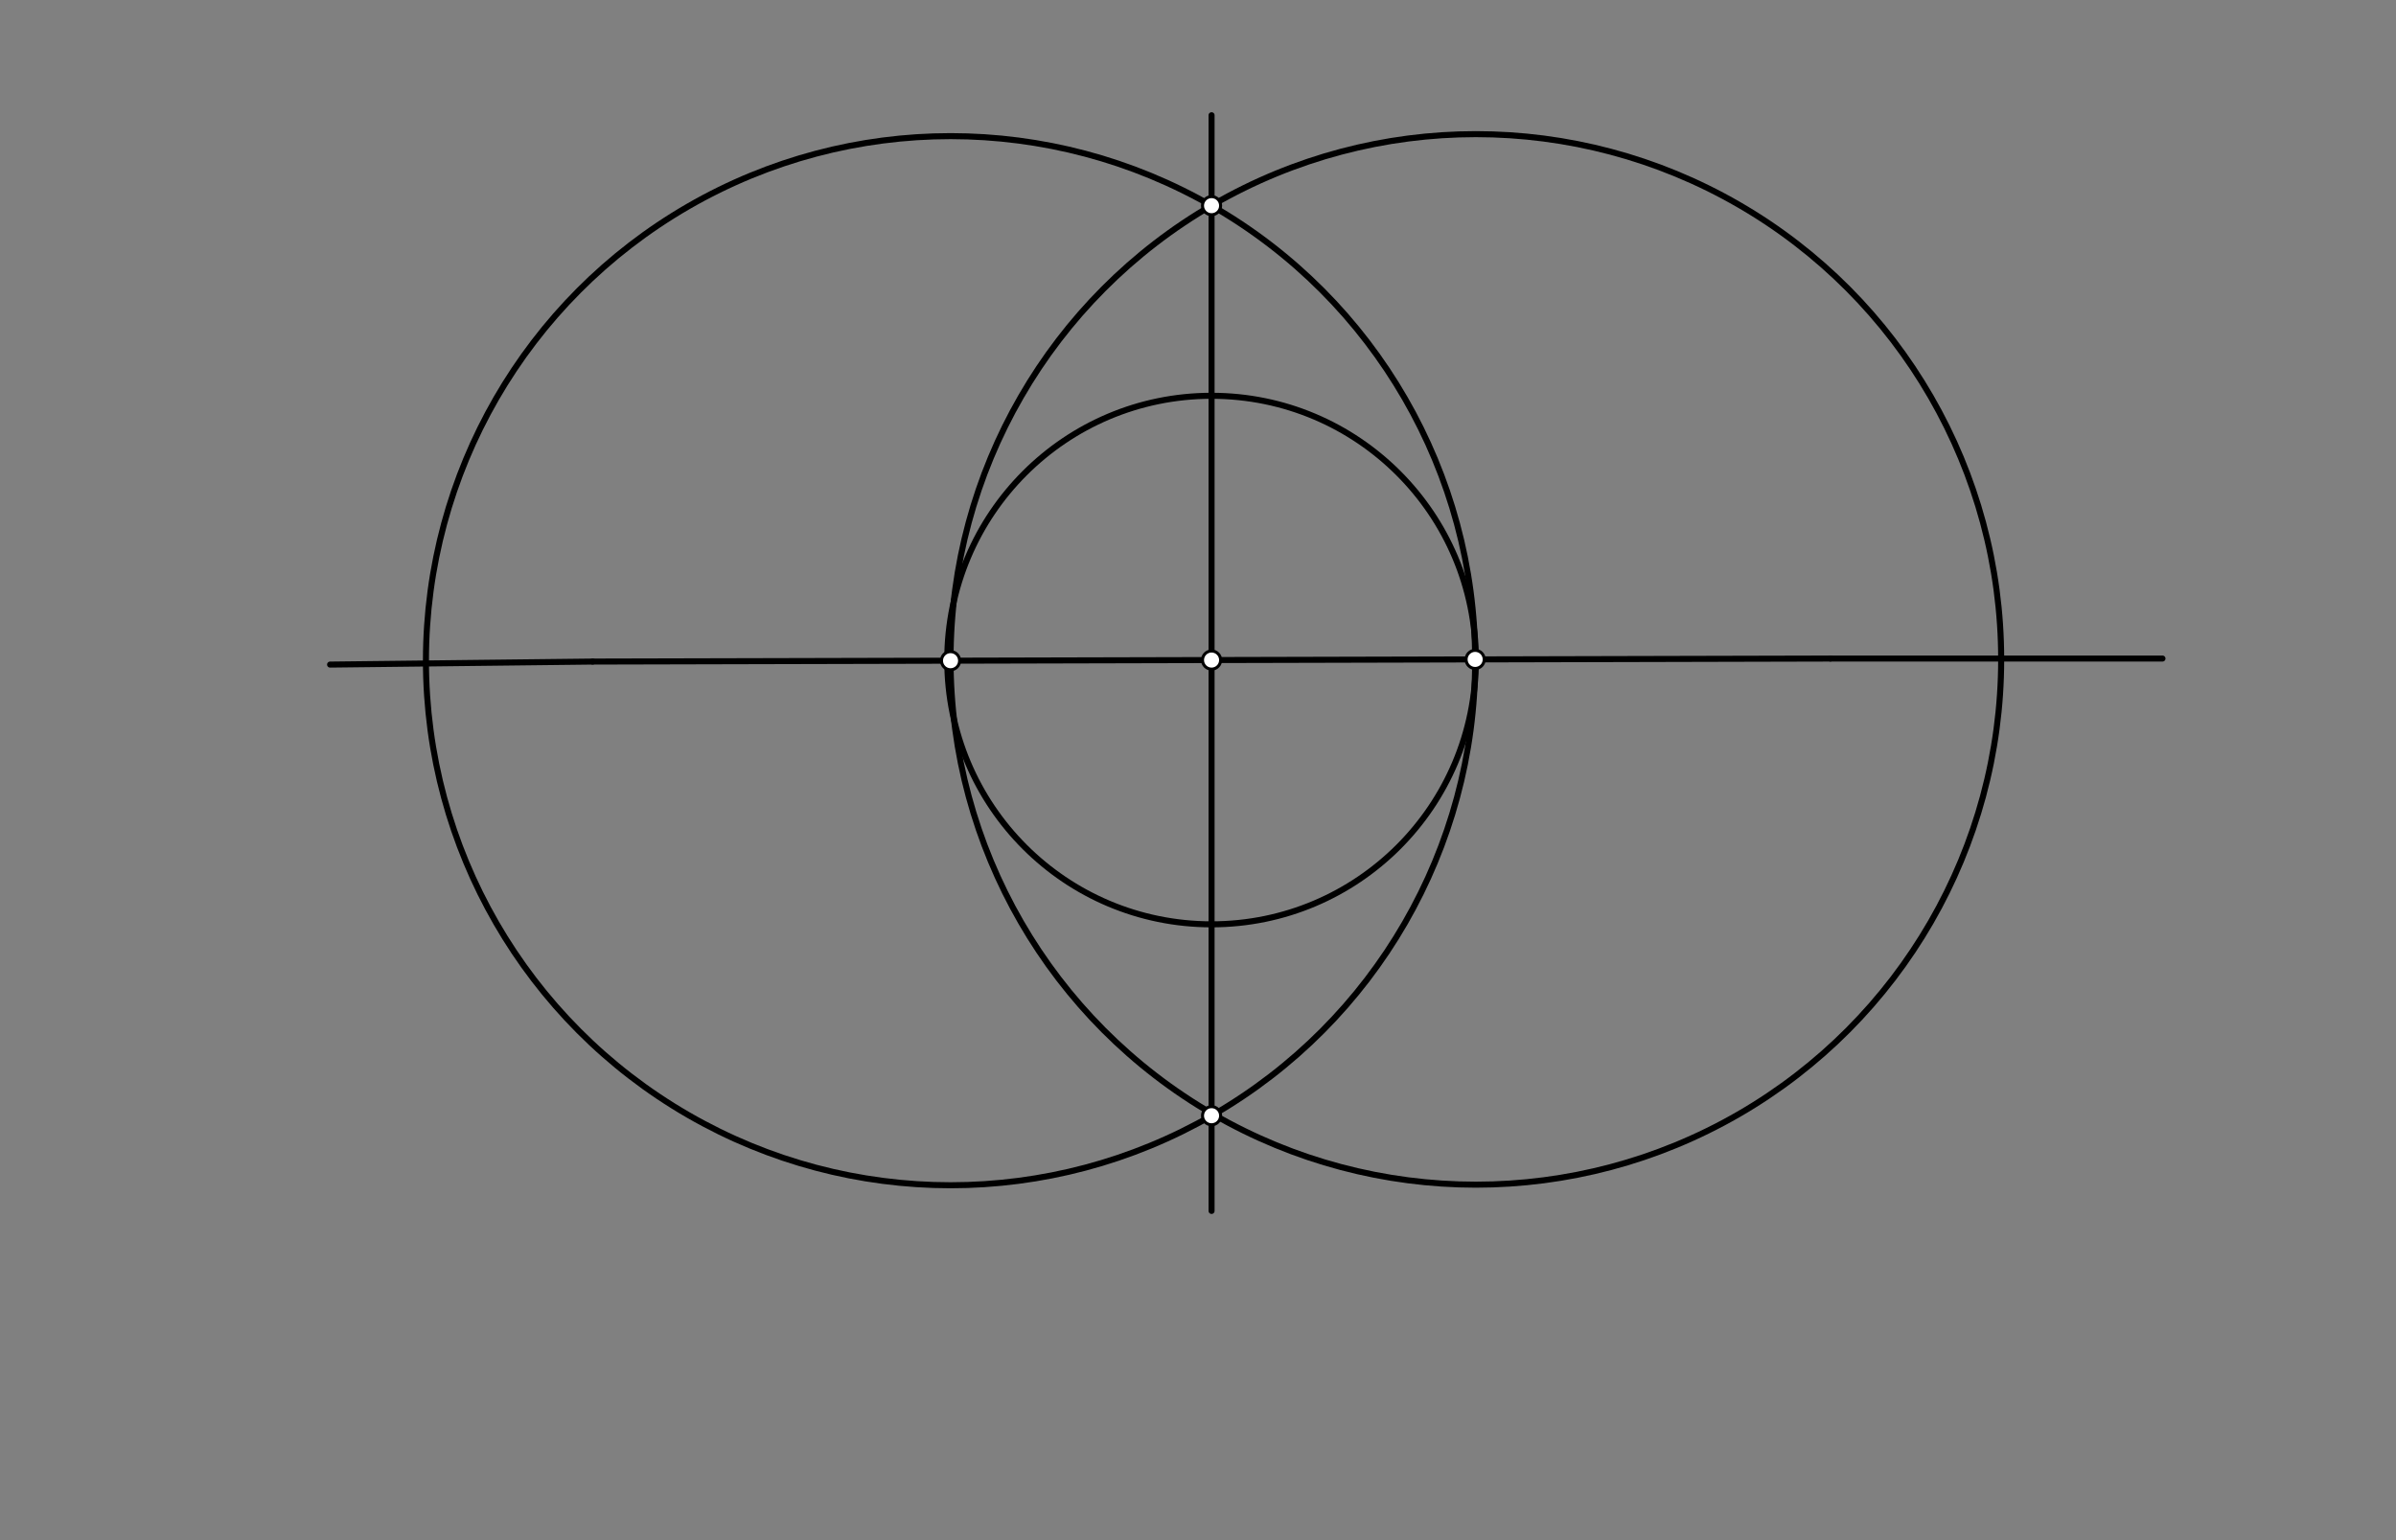 <svg xmlns="http://www.w3.org/2000/svg" class="svg--1it" height="100%" preserveAspectRatio="xMidYMid meet" viewBox="0 0 793.701 510.236" width="100%"><rect x="0" y="0" width="793.701" height="510.236" fill="#808080" stroke="none"/><defs><marker id="marker-arrow" markerHeight="16" markerUnits="userSpaceOnUse" markerWidth="24" orient="auto-start-reverse" refX="24" refY="4" viewBox="0 0 24 8"><path d="M 0 0 L 24 4 L 0 8 z" stroke="inherit"></path></marker></defs><g class="aux-layer--1FB"></g><g class="main-layer--3Vd"><g class="element--2qn"><line stroke="#000000" stroke-dasharray="none" stroke-linecap="round" stroke-width="2" x1="196.344" x2="606.344" y1="219.172" y2="218.172"></line></g><g class="element--2qn"><g class="center--1s5"><line x1="397.344" y1="218.672" x2="405.344" y2="218.672" stroke="#000000" stroke-width="1" stroke-linecap="round"></line><line x1="401.344" y1="214.672" x2="401.344" y2="222.672" stroke="#000000" stroke-width="1" stroke-linecap="round"></line><circle class="hit--230" cx="401.344" cy="218.672" r="4" stroke="none" fill="transparent"></circle></g><circle cx="401.344" cy="218.672" fill="none" r="87.551" stroke="#000000" stroke-dasharray="none" stroke-width="2"></circle></g><g class="element--2qn"><g class="center--1s5"><line x1="484.895" y1="218.458" x2="492.895" y2="218.458" stroke="#000000" stroke-width="1" stroke-linecap="round"></line><line x1="488.895" y1="214.458" x2="488.895" y2="222.458" stroke="#000000" stroke-width="1" stroke-linecap="round"></line><circle class="hit--230" cx="488.895" cy="218.458" r="4" stroke="none" fill="transparent"></circle></g><circle cx="488.895" cy="218.458" fill="none" r="174.016" stroke="#000000" stroke-dasharray="none" stroke-width="2"></circle></g><g class="element--2qn"><g class="center--1s5"><line x1="310.88" y1="218.883" x2="318.88" y2="218.883" stroke="#000000" stroke-width="1" stroke-linecap="round"></line><line x1="314.88" y1="214.883" x2="314.88" y2="222.883" stroke="#000000" stroke-width="1" stroke-linecap="round"></line><circle class="hit--230" cx="314.88" cy="218.883" r="4" stroke="none" fill="transparent"></circle></g><circle cx="314.88" cy="218.883" fill="none" r="173.783" stroke="#000000" stroke-dasharray="none" stroke-width="2"></circle></g><g class="element--2qn"><line stroke="#000000" stroke-dasharray="none" stroke-linecap="round" stroke-width="2" x1="196.344" x2="109.344" y1="219.172" y2="220.172"></line></g><g class="element--2qn"><line stroke="#000000" stroke-dasharray="none" stroke-linecap="round" stroke-width="2" x1="606.344" x2="716.344" y1="218.172" y2="218.172"></line></g><g class="element--2qn"><line stroke="#000000" stroke-dasharray="none" stroke-linecap="round" stroke-width="2" x1="401.344" x2="401.344" y1="38.172" y2="401.172"></line></g><g class="element--2qn"><circle cx="401.344" cy="218.672" r="3" stroke="#000000" stroke-width="1" fill="#ffffff"></circle>}</g><g class="element--2qn"><circle cx="314.88" cy="218.883" r="3" stroke="#000000" stroke-width="1" fill="#ffffff"></circle>}</g><g class="element--2qn"><circle cx="488.662" cy="218.459" r="3" stroke="#000000" stroke-width="1" fill="#ffffff"></circle>}</g><g class="element--2qn"><circle cx="401.344" cy="369.629" r="3" stroke="#000000" stroke-width="1" fill="#ffffff"></circle>}</g><g class="element--2qn"><circle cx="401.344" cy="68.137" r="3" stroke="#000000" stroke-width="1" fill="#ffffff"></circle>}</g></g><g class="snaps-layer--2PT"></g><g class="temp-layer--rAP"></g></svg>